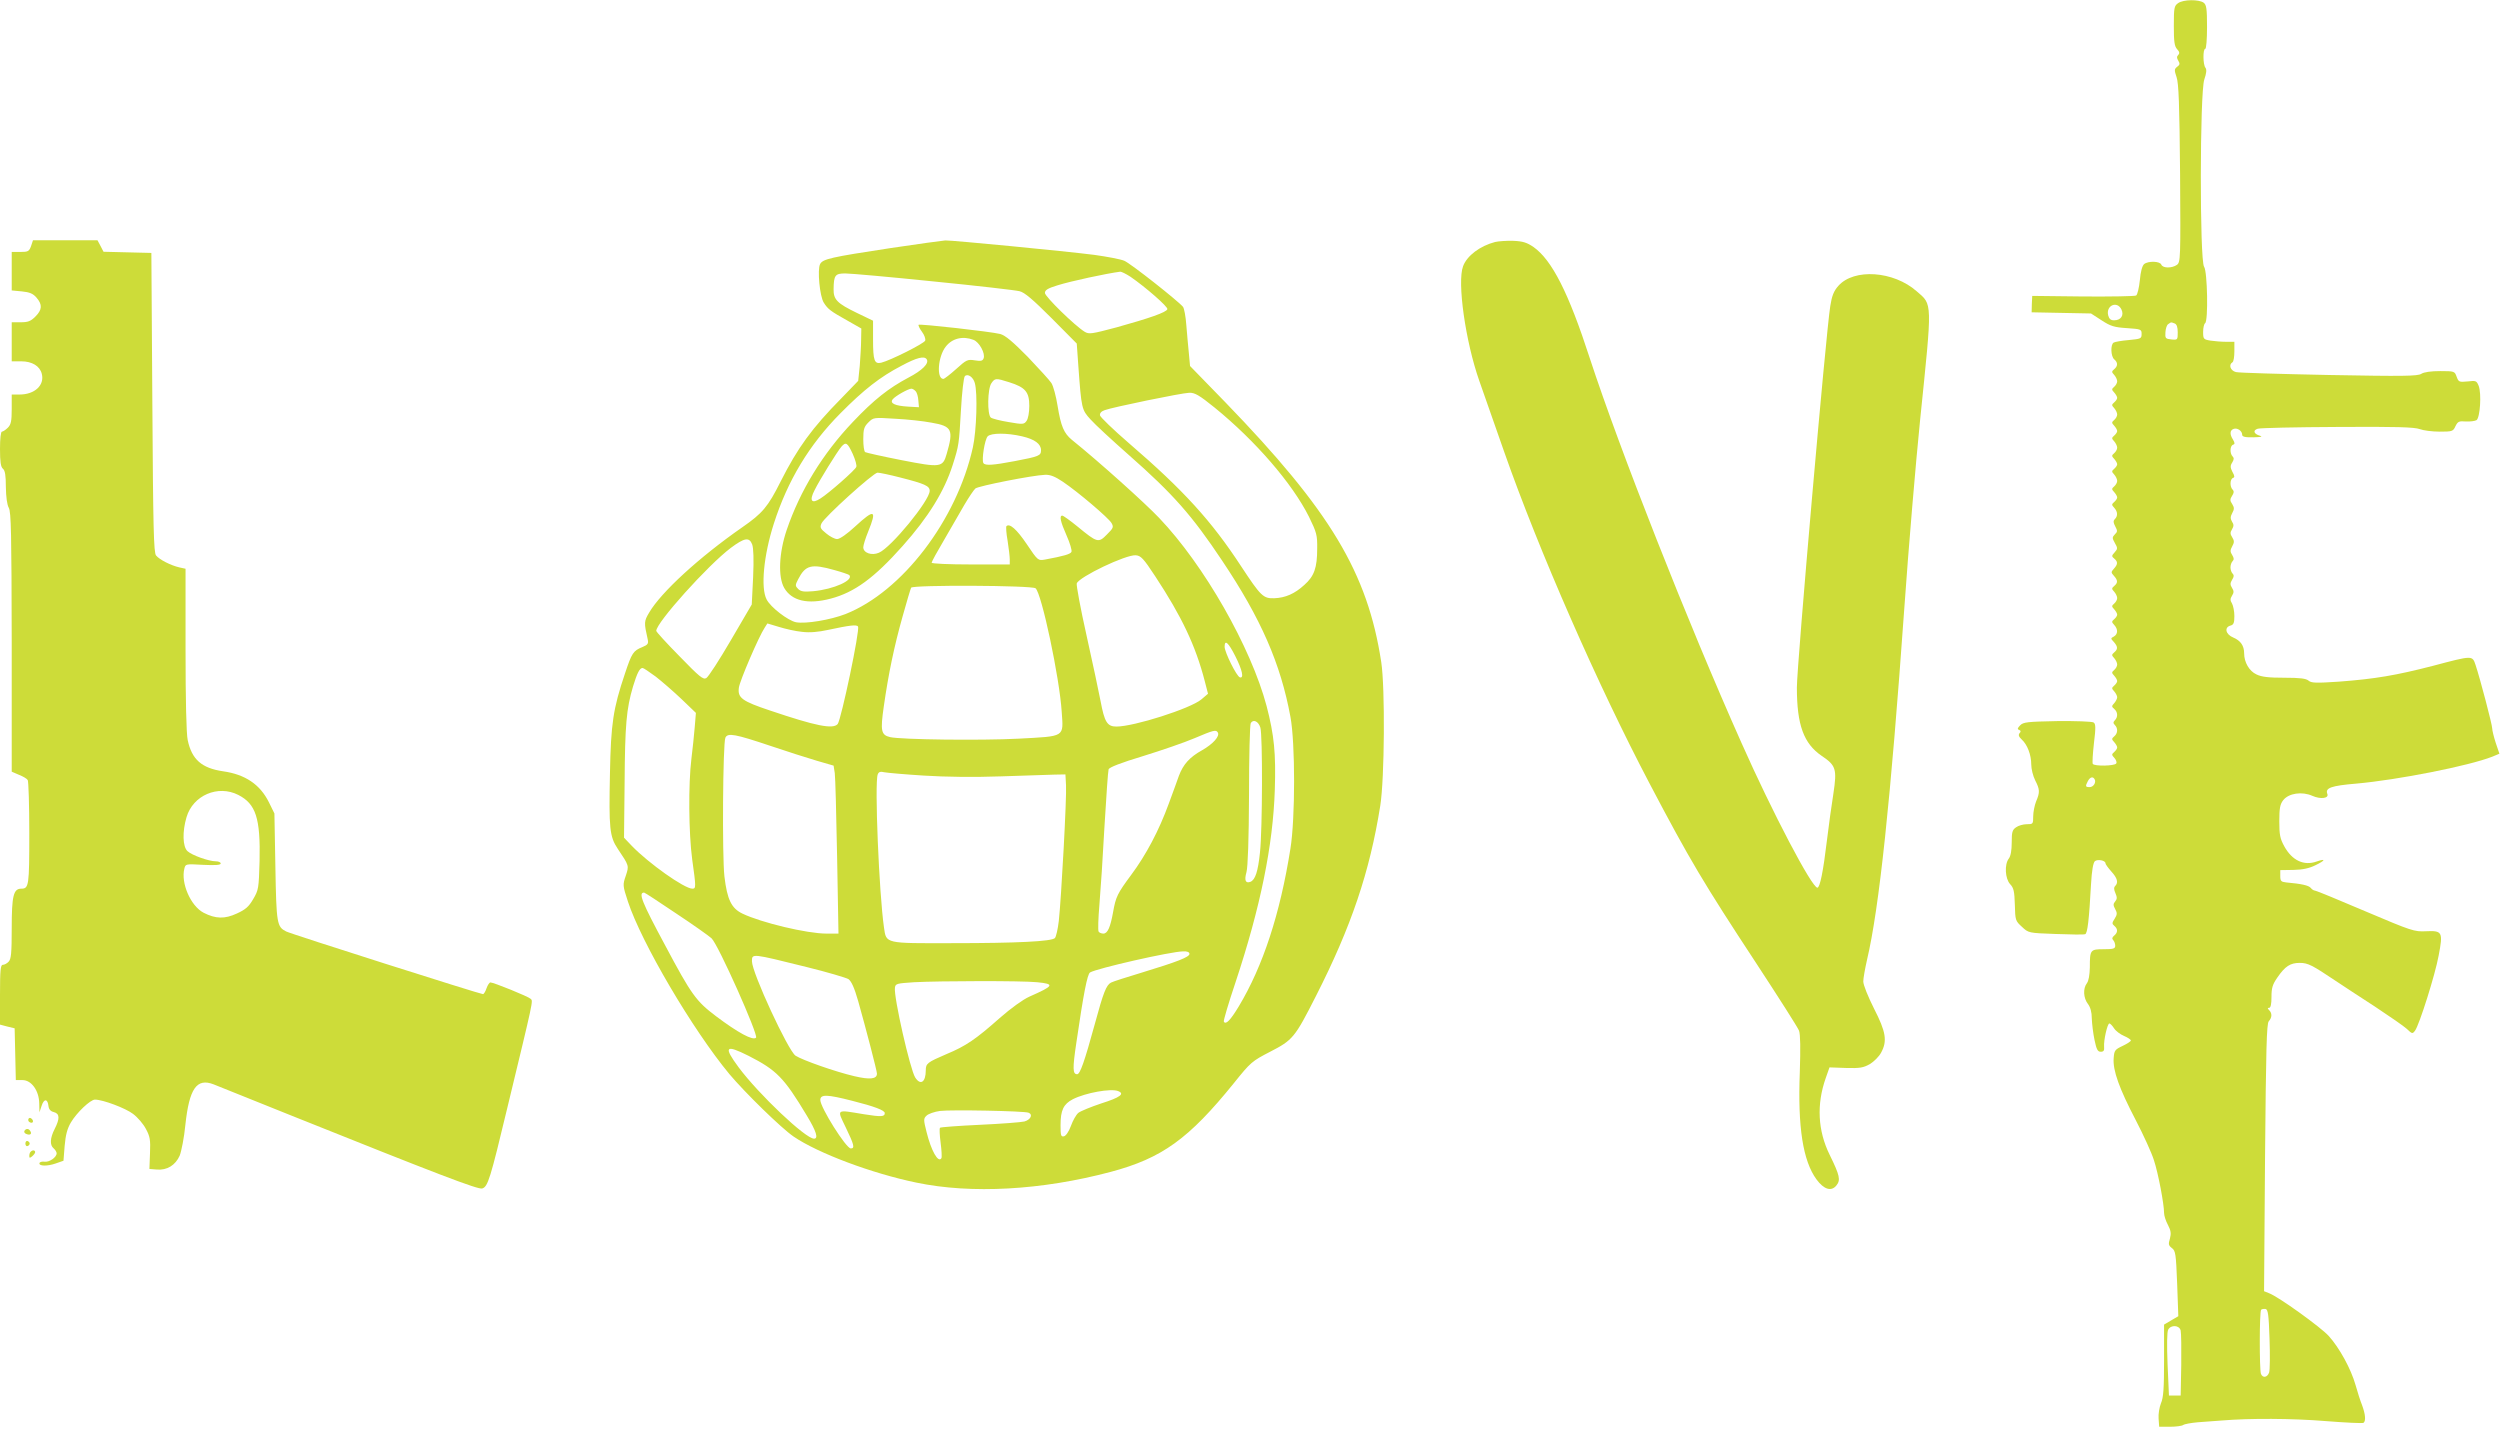 <?xml version="1.0" standalone="no"?>
<!DOCTYPE svg PUBLIC "-//W3C//DTD SVG 20010904//EN"
 "http://www.w3.org/TR/2001/REC-SVG-20010904/DTD/svg10.dtd">
<svg version="1.0" xmlns="http://www.w3.org/2000/svg"
 width="1280pt" height="732pt" viewBox="0 0 1280 732"
 preserveAspectRatio="xMidYMid meet">
<g transform="translate(0,732) scale(0.1,-0.1)"
fill="#cddc39" stroke="none">
<path d="M11152 7304 c-20 -14 -22 -23 -22 -116 0 -81 3 -105 17 -120 12 -13
14 -21 5 -30 -8 -8 -7 -16 1 -29 9 -15 8 -21 -6 -31 -15 -12 -15 -17 -3 -53
11 -31 15 -140 18 -493 3 -440 2 -454 -16 -468 -26 -18 -72 -18 -80 1 -7 18
-66 20 -88 3 -10 -9 -18 -38 -22 -83 -4 -38 -12 -73 -19 -78 -7 -4 -129 -6
-272 -5 l-260 3 -2 -42 -1 -42 152 -3 152 -3 54 -35 c46 -30 65 -36 130 -40
72 -5 75 -6 75 -30 0 -24 -4 -25 -65 -31 -36 -3 -71 -9 -78 -13 -17 -10 -15
-71 3 -86 19 -16 19 -34 0 -50 -14 -12 -14 -15 0 -30 8 -9 15 -24 15 -32 0 -9
-7 -21 -15 -28 -14 -12 -14 -15 0 -30 8 -9 15 -21 15 -27 0 -6 -7 -16 -15 -23
-14 -12 -14 -15 0 -30 8 -9 15 -24 15 -32 0 -9 -7 -21 -15 -28 -14 -12 -14
-15 0 -30 8 -9 15 -21 15 -27 0 -6 -7 -16 -15 -23 -14 -12 -14 -15 0 -30 8 -9
15 -24 15 -32 0 -9 -7 -21 -15 -28 -14 -12 -14 -15 0 -30 8 -9 15 -21 15 -27
0 -6 -7 -16 -15 -23 -14 -12 -14 -15 0 -30 8 -9 15 -24 15 -32 0 -9 -7 -21
-15 -28 -14 -12 -14 -15 0 -30 8 -9 15 -21 15 -27 0 -6 -7 -16 -15 -23 -14
-12 -14 -15 0 -30 18 -20 19 -42 3 -58 -9 -9 -8 -18 2 -37 12 -22 12 -28 -2
-41 -14 -15 -14 -19 0 -44 15 -26 15 -30 -1 -48 -16 -17 -16 -21 -2 -32 19
-16 19 -29 -2 -52 -15 -17 -15 -19 0 -36 21 -23 21 -36 2 -52 -14 -12 -14 -15
0 -30 8 -9 15 -24 15 -32 0 -9 -7 -21 -15 -28 -14 -12 -14 -15 0 -30 8 -9 15
-21 15 -27 0 -6 -7 -16 -15 -23 -14 -12 -14 -15 0 -30 20 -22 19 -47 -2 -59
-17 -9 -17 -10 0 -28 21 -24 21 -37 2 -53 -14 -12 -14 -15 0 -30 8 -9 15 -24
15 -32 0 -9 -7 -21 -15 -28 -14 -12 -14 -15 0 -30 8 -9 15 -21 15 -27 0 -6 -7
-16 -15 -23 -14 -12 -14 -15 0 -30 8 -9 15 -23 15 -30 0 -7 -7 -21 -15 -30
-14 -15 -14 -18 0 -30 18 -15 20 -41 3 -58 -9 -9 -9 -15 0 -24 17 -17 15 -43
-3 -58 -14 -12 -14 -15 0 -30 8 -9 15 -21 15 -27 0 -6 -7 -16 -15 -23 -14 -12
-14 -15 1 -31 9 -10 13 -23 9 -28 -8 -13 -112 -15 -120 -2 -3 5 0 53 6 106 10
81 9 99 -2 106 -8 5 -91 8 -186 7 -153 -3 -174 -5 -190 -22 -14 -14 -15 -20
-5 -23 9 -4 10 -9 2 -17 -7 -9 -4 -18 11 -32 29 -26 49 -79 49 -128 0 -23 9
-59 20 -81 24 -47 25 -61 5 -108 -8 -20 -15 -55 -15 -77 0 -39 -1 -40 -33 -40
-18 0 -43 -7 -55 -16 -19 -13 -22 -24 -22 -78 0 -39 -5 -69 -15 -82 -23 -30
-19 -103 7 -131 18 -19 22 -36 24 -105 2 -80 3 -83 36 -113 34 -32 34 -32 173
-37 77 -3 145 -4 151 -1 12 4 20 72 30 255 4 71 11 111 20 119 14 11 54 4 54
-11 0 -5 14 -24 30 -42 31 -34 37 -57 20 -74 -8 -8 -7 -19 1 -37 9 -21 9 -30
-1 -42 -11 -13 -11 -20 0 -40 11 -20 10 -28 -3 -49 -14 -21 -14 -26 -2 -36 19
-16 19 -34 0 -50 -11 -9 -13 -16 -5 -24 5 -5 10 -18 10 -28 0 -15 -9 -18 -59
-18 -69 0 -71 -3 -71 -93 -1 -39 -6 -69 -15 -81 -21 -27 -18 -76 5 -106 13
-17 20 -42 20 -75 1 -27 7 -77 14 -110 10 -48 16 -60 32 -60 14 0 19 6 17 25
-3 33 17 120 27 120 4 0 15 -11 24 -25 9 -14 32 -31 51 -39 19 -8 35 -19 35
-23 0 -5 -19 -17 -42 -28 -40 -19 -43 -23 -46 -63 -5 -63 29 -156 113 -317 40
-77 82 -169 93 -205 22 -66 52 -225 52 -270 0 -14 9 -42 20 -62 15 -29 17 -43
10 -70 -9 -28 -7 -35 10 -48 19 -14 21 -30 27 -182 l6 -167 -36 -21 -37 -22 0
-183 c0 -142 -3 -191 -16 -220 -8 -20 -14 -56 -12 -78 l3 -42 55 0 c30 0 61 4
68 9 7 5 41 11 75 14 34 2 89 7 122 9 141 12 363 11 533 -3 101 -8 187 -12
193 -9 13 9 10 44 -7 90 -9 22 -24 69 -34 105 -23 81 -82 189 -137 250 -41 45
-257 201 -306 219 l-25 10 5 683 c5 559 8 686 19 699 17 19 18 41 2 57 -9 9
-9 12 0 12 8 0 12 19 12 56 0 45 5 63 30 99 40 58 66 75 115 75 42 0 64 -12
182 -91 37 -25 129 -85 203 -133 74 -49 148 -100 163 -114 27 -26 29 -26 42
-9 22 30 103 286 121 385 23 120 19 128 -65 124 -59 -3 -72 1 -310 102 -136
58 -252 106 -258 106 -6 0 -16 6 -22 14 -11 13 -48 21 -126 28 -26 3 -30 7
-30 33 l0 30 67 1 c47 1 81 8 113 24 52 25 55 36 6 19 -65 -23 -125 5 -165 77
-22 40 -26 59 -26 129 0 68 4 87 20 108 28 36 97 46 150 22 41 -18 85 -13 76
10 -12 31 19 42 149 53 213 19 577 91 696 138 l36 15 -19 56 c-10 31 -18 64
-18 74 0 19 -62 255 -85 324 -17 50 -14 50 -218 -4 -190 -49 -296 -67 -481
-81 -119 -8 -142 -7 -156 5 -13 11 -43 15 -124 15 -80 0 -117 4 -143 17 -37
17 -63 62 -63 108 0 39 -18 65 -56 81 -39 16 -47 52 -14 61 16 4 20 14 20 49
0 24 -6 53 -12 64 -10 16 -10 24 0 40 10 16 10 24 0 40 -10 16 -10 24 0 41 10
15 11 24 3 32 -6 6 -11 20 -11 32 0 12 5 26 11 32 8 8 7 16 -2 31 -11 17 -11
25 0 45 11 20 11 28 0 46 -11 17 -11 25 -1 41 9 16 10 24 0 39 -9 16 -9 25 1
44 11 20 11 28 0 46 -12 17 -12 25 -1 42 10 15 11 24 3 32 -15 15 -14 54 2 60
9 3 9 10 -3 31 -11 22 -12 31 -1 48 9 15 10 23 2 31 -15 15 -14 54 2 60 10 3
10 9 0 26 -18 28 -16 48 3 55 19 7 44 -10 44 -30 0 -10 15 -14 58 -13 38 1 49
3 33 8 -32 9 -38 28 -11 36 11 4 195 8 408 9 302 2 394 -1 421 -11 18 -7 64
-13 102 -13 64 0 69 1 81 28 12 24 18 27 53 24 22 -1 47 2 55 7 18 13 26 135
11 175 -11 27 -14 28 -57 23 -43 -4 -46 -3 -56 24 -10 28 -11 29 -84 29 -47 0
-83 -5 -97 -14 -18 -12 -94 -13 -472 -6 -247 5 -462 11 -477 15 -28 7 -39 37
-18 50 6 3 10 28 10 56 l0 49 -42 0 c-24 0 -60 3 -80 6 -36 6 -38 8 -38 45 0
21 5 41 10 44 17 10 12 266 -5 289 -23 31 -22 892 1 959 11 32 13 51 6 60 -13
15 -14 97 -1 97 5 0 9 49 9 111 0 95 -3 114 -17 125 -25 18 -104 17 -131 -2z
m-290 -1569 c14 -30 -3 -55 -38 -55 -17 0 -25 7 -30 25 -13 51 46 77 68 30z
m272 -71 c11 -4 16 -19 16 -46 0 -38 -1 -39 -32 -36 -31 3 -33 6 -31 37 1 18
7 38 15 42 16 11 13 10 32 3z m-410 -2333 c10 -16 -5 -41 -25 -41 -22 0 -23 4
-9 31 11 20 25 25 34 10z m896 -2866 c3 -83 2 -160 -2 -172 -9 -26 -33 -30
-42 -7 -8 22 -8 319 1 328 4 4 14 5 23 4 12 -3 16 -28 20 -153z m-455 43 c3
-13 4 -93 3 -178 l-3 -155 -30 0 -30 0 -7 159 c-4 99 -3 167 3 178 14 26 57
24 64 -4z"/>
<path d="M159 6060 c-10 -27 -15 -30 -55 -30 l-44 0 0 -99 0 -98 52 -5 c40 -4
57 -11 75 -32 31 -36 29 -62 -6 -97 -24 -24 -38 -29 -75 -29 l-46 0 0 -100 0
-100 49 0 c55 0 95 -24 105 -64 15 -58 -36 -106 -114 -106 l-40 0 0 -75 c0
-62 -4 -79 -20 -95 -11 -11 -25 -20 -30 -20 -6 0 -10 -36 -10 -89 0 -66 4 -92
15 -101 11 -9 15 -34 15 -94 1 -51 6 -90 15 -106 12 -21 14 -132 15 -688 l0
-663 37 -16 c21 -8 41 -20 45 -27 4 -6 8 -128 8 -271 0 -270 -2 -285 -41 -285
-40 0 -49 -36 -49 -202 0 -129 -3 -159 -16 -172 -8 -9 -22 -16 -30 -16 -11 0
-14 -27 -14 -153 l0 -153 38 -10 37 -9 3 -132 3 -133 34 0 c46 0 85 -54 86
-120 l1 -45 11 33 c12 38 31 37 35 0 2 -18 11 -28 28 -32 30 -8 31 -33 4 -86
-24 -47 -26 -83 -5 -100 8 -7 15 -18 15 -25 0 -20 -37 -46 -61 -43 -13 2 -25
-1 -27 -7 -4 -16 40 -17 83 -2 l40 14 6 76 c5 56 13 88 32 120 30 51 100 117
123 117 41 0 157 -44 195 -73 24 -18 53 -52 66 -77 21 -39 24 -56 21 -125 l-3
-80 37 -3 c53 -5 96 22 118 71 9 23 23 94 29 157 20 187 58 242 145 208 22 -9
203 -81 401 -161 741 -297 954 -379 974 -372 29 9 41 48 129 415 135 559 132
544 119 556 -12 12 -190 84 -206 84 -5 0 -14 -13 -20 -30 -5 -16 -14 -30 -18
-30 -14 0 -987 309 -1008 321 -47 24 -50 38 -55 329 l-5 275 -28 57 c-45 91
-121 143 -235 159 -109 16 -160 60 -181 160 -7 31 -11 206 -11 464 l0 413 -32
7 c-43 10 -101 39 -119 61 -12 14 -15 138 -19 783 l-5 766 -122 3 -123 3 -15
29 -16 30 -165 0 -165 0 -10 -30z m1061 -2810 c90 -46 114 -119 109 -339 -4
-139 -5 -148 -33 -195 -22 -38 -39 -53 -83 -73 -62 -29 -109 -28 -171 4 -66
35 -117 152 -98 226 6 24 7 24 96 19 64 -3 90 -1 90 7 0 6 -11 11 -24 11 -37
0 -123 31 -146 52 -25 23 -27 100 -5 174 33 112 161 167 265 114z"/>
<path d="M4561 6050 c-309 -47 -348 -56 -362 -82 -15 -28 -2 -166 19 -198 21
-33 34 -43 120 -91 l72 -41 -1 -56 c0 -32 -4 -92 -7 -135 l-8 -77 -85 -88
c-153 -155 -225 -255 -312 -427 -65 -130 -93 -163 -197 -235 -220 -153 -415
-332 -476 -436 -27 -45 -27 -52 -8 -136 5 -23 2 -29 -27 -41 -47 -19 -54 -30
-89 -135 -61 -181 -72 -256 -77 -510 -6 -284 -2 -325 40 -388 59 -88 58 -86
41 -138 -16 -46 -16 -50 11 -132 69 -210 331 -656 520 -884 80 -95 265 -276
328 -319 124 -85 401 -189 629 -236 281 -59 642 -39 995 55 262 70 399 168
631 455 85 106 92 112 185 160 116 60 126 71 235 286 180 354 275 634 329 974
22 139 25 603 5 735 -70 458 -261 775 -799 1331 l-180 185 -6 65 c-4 35 -9
100 -13 144 -3 44 -11 86 -17 94 -26 31 -269 223 -301 236 -19 8 -88 21 -153
30 -148 19 -729 75 -763 74 -14 -1 -139 -18 -279 -39z m1227 -147 c77 -53 193
-154 189 -166 -5 -16 -91 -46 -260 -93 -128 -34 -141 -36 -163 -23 -51 31
-204 181 -204 199 0 15 15 24 64 39 70 22 252 61 322 70 6 0 29 -11 52 -26z
m-1008 -24 c223 -22 421 -45 440 -50 26 -6 69 -43 164 -138 l129 -130 8 -113
c16 -221 17 -226 63 -276 22 -25 111 -107 196 -182 227 -200 323 -309 477
-540 199 -297 300 -528 350 -800 25 -134 25 -519 0 -675 -53 -335 -141 -602
-264 -807 -44 -73 -67 -96 -77 -79 -3 4 24 95 60 202 128 386 192 702 201 985
6 187 -3 279 -42 429 -80 301 -320 722 -550 963 -73 77 -309 289 -447 400 -41
34 -56 69 -73 173 -8 50 -22 103 -32 118 -9 14 -64 74 -121 134 -77 78 -115
110 -141 117 -47 12 -411 53 -418 47 -2 -3 5 -19 17 -35 13 -17 20 -38 17 -46
-6 -15 -177 -101 -225 -113 -35 -8 -42 10 -42 119 l0 96 -83 40 c-101 49 -120
68 -119 122 1 71 8 80 60 80 26 0 229 -18 452 -41z m204 -299 c30 -11 62 -70
52 -95 -5 -13 -14 -15 -45 -10 -37 6 -43 3 -95 -44 -31 -28 -61 -51 -66 -51
-36 0 -28 114 12 165 33 43 88 56 142 35z m-239 -100 c13 -21 -24 -57 -93 -93
-102 -54 -178 -114 -285 -227 -155 -163 -270 -351 -339 -553 -40 -118 -45
-241 -13 -297 39 -67 121 -86 238 -55 122 32 223 106 368 269 133 149 214 281
257 416 32 101 32 105 42 279 5 91 14 169 20 175 15 15 43 -5 51 -35 15 -52 9
-244 -10 -330 -83 -373 -362 -738 -652 -853 -78 -30 -203 -51 -253 -42 -41 8
-131 77 -151 117 -31 59 -15 226 37 388 71 221 181 404 342 566 120 121 202
185 311 242 80 43 118 52 130 33z m422 -117 c83 -26 103 -50 103 -121 0 -34
-6 -66 -14 -77 -13 -18 -18 -19 -92 -6 -44 7 -85 18 -91 23 -19 16 -17 148 3
176 18 26 22 27 91 5z m-479 -46 c7 -7 13 -29 14 -48 l3 -34 -54 3 c-69 4 -97
17 -80 38 14 17 78 53 95 54 6 0 16 -6 22 -13z m1531 -84 c209 -170 398 -389
483 -559 39 -80 43 -93 42 -163 0 -98 -15 -141 -66 -186 -49 -45 -97 -66 -154
-68 -56 -2 -69 11 -169 163 -153 234 -296 391 -575 631 -80 69 -146 133 -148
142 -2 11 6 21 24 27 40 15 394 88 433 89 28 1 51 -12 130 -76z m-1450 -77
c106 -18 114 -36 78 -160 -20 -70 -31 -71 -231 -32 -97 19 -181 38 -186 41 -6
3 -10 33 -10 66 0 51 4 64 26 86 26 26 27 26 138 19 61 -3 144 -12 185 -20z
m464 -70 c65 -15 97 -39 97 -71 0 -28 -9 -32 -135 -56 -111 -21 -151 -24 -160
-10 -10 16 7 122 22 137 18 18 99 18 176 0z m-867 -90 c13 -29 22 -60 18 -67
-7 -17 -140 -134 -183 -161 -46 -30 -59 -12 -30 43 25 51 115 196 137 222 23
26 31 21 58 -37z m244 -121 c125 -32 150 -43 150 -68 0 -50 -198 -291 -260
-317 -37 -16 -80 -1 -80 28 0 10 11 46 25 80 46 113 33 118 -66 27 -42 -39
-79 -65 -93 -65 -12 0 -37 13 -56 29 -30 24 -33 31 -24 51 14 32 265 259 287
260 10 0 63 -11 117 -25z m831 -21 c79 -53 235 -186 250 -212 12 -21 9 -26
-24 -59 -43 -44 -49 -42 -150 41 -38 31 -73 56 -78 56 -16 0 -10 -30 22 -102
17 -38 28 -76 25 -83 -4 -12 -39 -22 -136 -40 -35 -6 -36 -6 -93 79 -52 77
-88 108 -104 92 -3 -3 -1 -37 6 -75 6 -39 11 -81 11 -95 l0 -26 -200 0 c-111
0 -200 4 -200 9 0 5 29 58 64 117 35 60 82 141 104 180 23 39 48 76 56 83 16
13 295 68 357 70 27 1 51 -9 90 -35z m-1590 -321 c7 -19 9 -76 5 -168 l-7
-140 -107 -183 c-59 -101 -115 -188 -126 -194 -16 -9 -35 7 -137 112 -66 67
-119 125 -119 130 0 42 264 336 382 425 70 52 94 56 109 18z m2064 -164 c135
-205 206 -354 253 -535 l17 -66 -34 -29 c-56 -47 -345 -139 -435 -139 -47 0
-61 23 -81 130 -9 47 -41 198 -72 337 -31 138 -53 258 -50 266 13 34 252 148
302 144 26 -2 39 -15 100 -108z m-1642 32 c37 -10 71 -22 75 -25 25 -26 -78
-73 -184 -83 -48 -4 -63 -2 -77 11 -16 16 -16 20 -1 49 38 74 67 82 187 48z
m1029 -93 c31 -25 123 -458 134 -633 9 -131 20 -124 -221 -137 -195 -10 -602
-5 -658 8 -46 11 -50 32 -32 157 24 168 53 307 96 460 21 76 41 142 44 148 10
15 618 12 637 -3z m-1196 -223 c40 -5 84 -1 134 10 112 24 147 28 153 17 11
-16 -86 -476 -104 -499 -24 -28 -112 -10 -346 69 -144 48 -167 65 -160 117 4
34 102 262 132 307 l14 22 60 -18 c32 -10 85 -22 117 -25z m2219 -125 c36 -71
45 -115 23 -108 -17 6 -77 127 -78 156 0 40 19 23 55 -48z m-2968 -104 c32
-25 91 -76 132 -115 l74 -71 -6 -73 c-3 -39 -11 -112 -17 -162 -16 -129 -14
-381 4 -515 20 -143 20 -150 1 -150 -41 0 -224 130 -310 219 l-40 42 3 282 c2
296 9 377 43 492 21 69 34 95 49 95 5 0 34 -20 67 -44z m3096 -261 c12 -38 11
-521 -2 -640 -10 -97 -24 -140 -49 -150 -25 -9 -32 7 -20 50 7 26 12 166 13
395 0 195 4 361 9 368 13 21 39 9 49 -23z m-218 -25 c12 -19 -24 -59 -80 -91
-65 -36 -97 -73 -119 -131 -8 -24 -32 -88 -52 -143 -50 -137 -116 -262 -192
-364 -71 -96 -79 -112 -93 -191 -14 -78 -28 -110 -50 -110 -10 0 -21 5 -24 10
-4 6 -2 68 4 138 6 70 18 251 26 402 9 151 18 282 21 291 3 10 61 33 177 68
94 29 213 70 262 91 99 42 111 45 120 30z m-2290 -69 c83 -28 189 -62 237 -76
l86 -25 6 -38 c3 -20 8 -214 12 -429 l7 -393 -62 0 c-99 0 -333 56 -429 102
-57 27 -79 72 -93 191 -12 105 -8 681 5 710 12 26 49 19 231 -42z m785 -152
c110 -7 257 -9 395 -4 121 4 245 8 275 9 l55 1 3 -55 c4 -61 -24 -577 -37
-696 -5 -42 -14 -81 -20 -87 -17 -17 -193 -26 -523 -26 -349 -1 -340 -3 -352
80 -25 173 -49 742 -32 784 5 13 13 16 34 11 15 -3 106 -11 202 -17z m-1268
-706 c88 -58 169 -116 181 -127 35 -33 241 -496 228 -509 -16 -16 -92 25 -205
110 -102 77 -126 110 -260 362 -121 225 -139 271 -108 271 3 0 77 -48 164
-107z m2628 -207 c0 -16 -61 -40 -245 -96 -77 -23 -148 -46 -157 -51 -24 -13
-39 -51 -82 -210 -54 -197 -76 -259 -91 -259 -23 0 -24 28 -4 162 37 253 56
350 70 359 35 21 412 107 477 108 21 1 32 -4 32 -13z m-1961 -67 c106 -26 203
-55 215 -62 15 -11 30 -43 50 -113 40 -142 96 -357 96 -371 0 -28 -36 -32
-116 -13 -95 22 -266 82 -301 105 -38 26 -223 425 -223 483 0 41 -3 41 279
-29z m1181 -78 c92 -9 87 -18 -40 -74 -33 -15 -94 -59 -151 -109 -123 -109
-174 -144 -273 -185 -98 -42 -106 -48 -106 -83 0 -61 -27 -79 -54 -37 -26 40
-111 414 -104 460 3 21 9 22 98 28 133 7 552 8 630 0z m-1477 -377 c143 -73
181 -111 298 -306 49 -81 60 -118 37 -118 -44 0 -283 227 -386 365 -79 107
-69 119 51 59z m1891 -180 c37 -14 11 -33 -84 -63 -54 -18 -108 -40 -119 -49
-11 -9 -28 -39 -38 -67 -11 -30 -26 -51 -36 -53 -15 -3 -17 5 -17 57 0 77 15
108 63 133 65 33 194 56 231 42z m-1361 -50 c115 -29 167 -49 167 -63 0 -19
-18 -20 -106 -6 -146 24 -140 29 -94 -67 43 -89 48 -108 26 -108 -24 0 -156
210 -156 248 0 30 34 29 163 -4z m903 -61 c24 -9 11 -36 -21 -45 -16 -4 -119
-12 -228 -17 -109 -5 -201 -12 -204 -15 -4 -4 -2 -38 3 -77 5 -38 7 -74 4 -79
-16 -26 -52 37 -76 134 -16 63 -16 69 0 84 9 9 40 20 69 24 57 7 429 0 453 -9z"/>
<path d="M7655 6081 c-77 -20 -144 -70 -164 -124 -31 -81 12 -385 83 -587 24
-69 82 -233 128 -365 177 -504 478 -1191 744 -1697 205 -390 276 -509 546
-920 114 -174 213 -329 219 -345 7 -19 8 -89 4 -213 -11 -281 16 -453 85 -548
38 -52 76 -64 102 -32 23 28 18 51 -34 157 -61 124 -68 258 -20 394 l19 54 84
-3 c72 -2 89 1 123 20 21 13 47 39 57 58 33 60 25 107 -36 226 -31 62 -55 121
-55 139 0 16 9 66 19 110 62 262 121 815 191 1800 22 314 59 748 81 965 63
615 64 588 -18 659 -118 104 -321 118 -401 27 -23 -26 -33 -51 -41 -103 -22
-135 -171 -1840 -171 -1953 0 -192 35 -287 127 -350 73 -49 79 -67 60 -193 -9
-56 -24 -164 -33 -239 -19 -160 -36 -243 -49 -243 -28 0 -229 382 -388 740
-278 623 -624 1503 -777 1970 -109 337 -194 503 -288 570 -34 23 -54 30 -105
32 -34 1 -75 -2 -92 -6z"/>
<path d="M146 1592 c-3 -6 -1 -14 5 -17 15 -10 25 3 12 16 -7 7 -13 7 -17 1z"/>
<path d="M125 1530 c-3 -6 1 -13 10 -16 19 -8 30 0 20 15 -8 14 -22 14 -30 1z"/>
<path d="M130 1465 c0 -9 5 -15 11 -13 6 2 11 8 11 13 0 5 -5 11 -11 13 -6 2
-11 -4 -11 -13z"/>
<path d="M157 1423 c-4 -3 -7 -13 -7 -21 0 -12 3 -12 15 -2 8 7 15 16 15 21 0
11 -14 12 -23 2z"/>
</g>
</svg>
